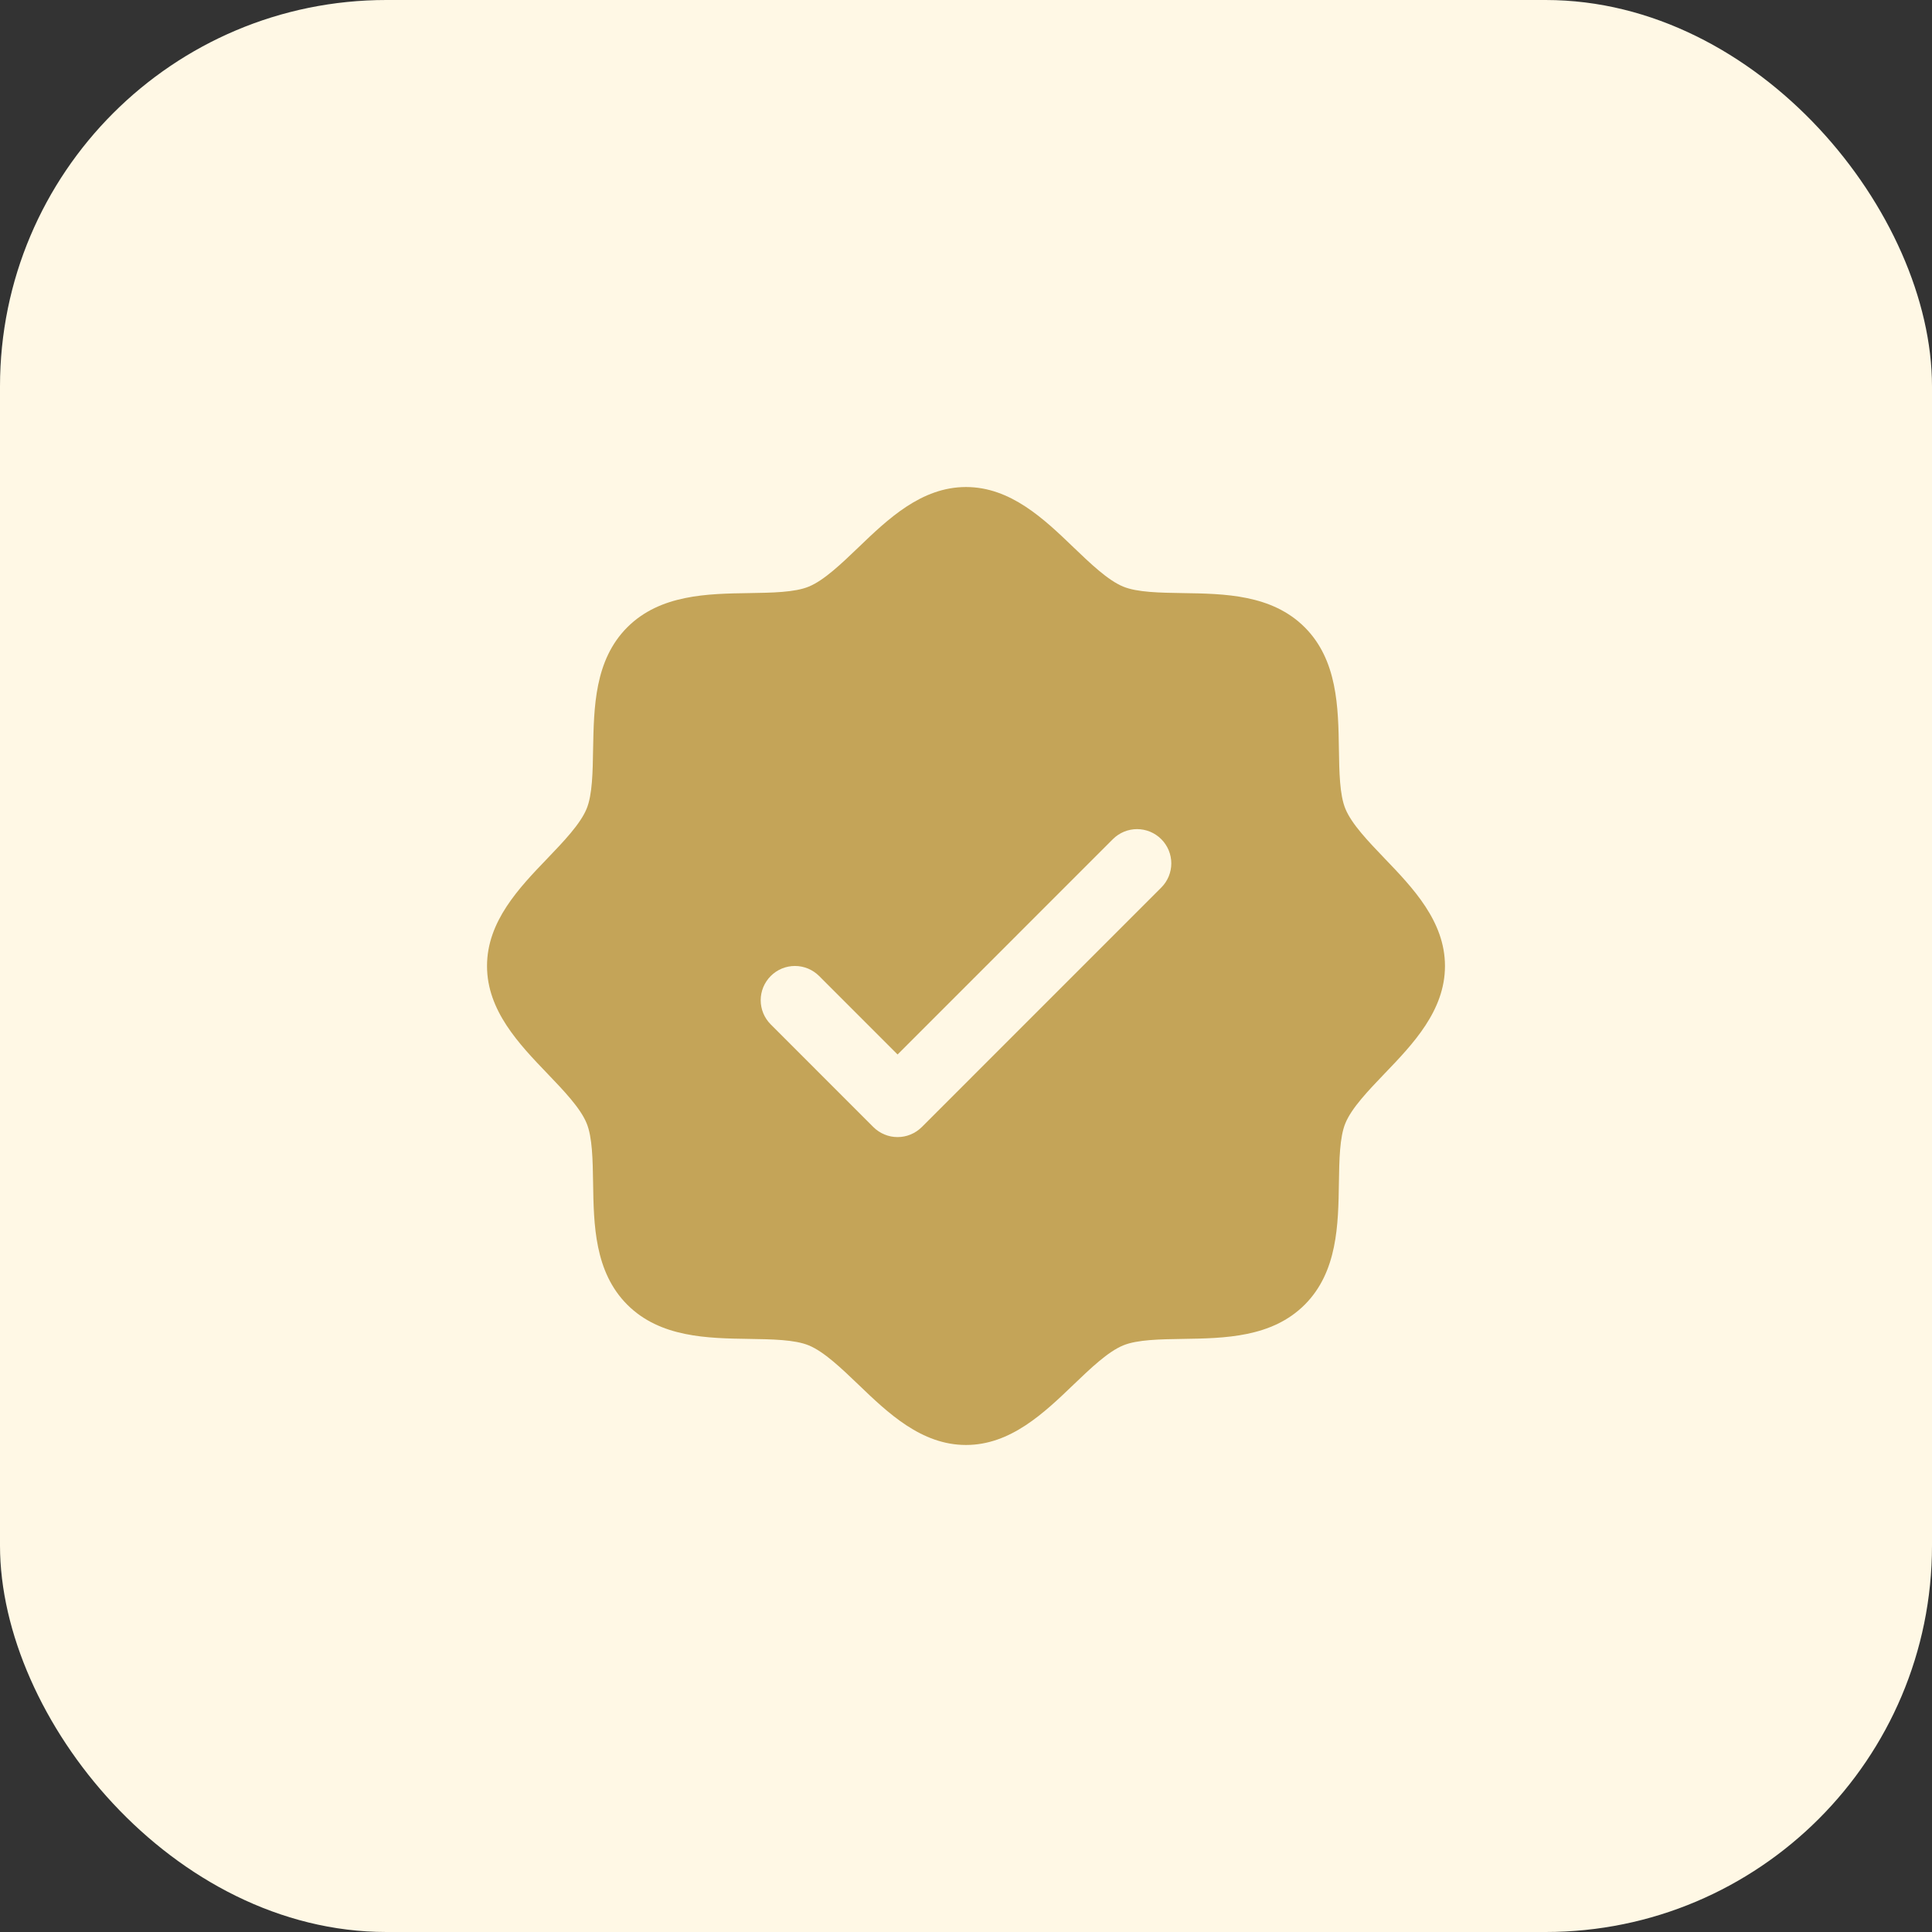 <svg width="60" height="60" viewBox="0 0 60 60" fill="none" xmlns="http://www.w3.org/2000/svg">
<rect x="0" y="0" width="60" height="60" fill="#333333" stroke="none"/>
<rect width="60" height="60" rx="12" fill="#FFF8E5"/>
<path d="M42.997 26.656C42.496 26.133 41.978 25.593 41.783 25.119C41.602 24.685 41.592 23.965 41.581 23.268C41.561 21.971 41.54 20.503 40.519 19.481C39.497 18.46 38.029 18.439 36.732 18.419C36.035 18.408 35.315 18.398 34.881 18.217C34.408 18.022 33.867 17.504 33.344 17.003C32.428 16.122 31.387 15.125 30 15.125C28.613 15.125 27.573 16.122 26.656 17.003C26.133 17.504 25.593 18.022 25.119 18.217C24.688 18.398 23.965 18.408 23.268 18.419C21.971 18.439 20.503 18.46 19.481 19.481C18.46 20.503 18.445 21.971 18.419 23.268C18.408 23.965 18.398 24.685 18.217 25.119C18.022 25.592 17.504 26.133 17.003 26.656C16.122 27.572 15.125 28.613 15.125 30C15.125 31.387 16.122 32.426 17.003 33.344C17.504 33.867 18.022 34.407 18.217 34.881C18.398 35.315 18.408 36.035 18.419 36.732C18.439 38.029 18.46 39.497 19.481 40.519C20.503 41.54 21.971 41.561 23.268 41.581C23.965 41.592 24.685 41.602 25.119 41.783C25.592 41.978 26.133 42.496 26.656 42.997C27.572 43.878 28.613 44.875 30 44.875C31.387 44.875 32.426 43.878 33.344 42.997C33.867 42.496 34.407 41.978 34.881 41.783C35.315 41.602 36.035 41.592 36.732 41.581C38.029 41.561 39.497 41.54 40.519 40.519C41.54 39.497 41.561 38.029 41.581 36.732C41.592 36.035 41.602 35.315 41.783 34.881C41.978 34.408 42.496 33.867 42.997 33.344C43.878 32.428 44.875 31.387 44.875 30C44.875 28.613 43.878 27.573 42.997 26.656ZM36.064 27.564L28.627 35.002C28.528 35.1 28.411 35.179 28.282 35.232C28.153 35.286 28.015 35.313 27.875 35.313C27.735 35.313 27.597 35.286 27.468 35.232C27.339 35.179 27.222 35.1 27.123 35.002L23.936 31.814C23.837 31.715 23.759 31.598 23.705 31.469C23.652 31.34 23.624 31.202 23.624 31.062C23.624 30.923 23.652 30.785 23.705 30.656C23.759 30.527 23.837 30.41 23.936 30.311C24.135 30.111 24.406 29.999 24.688 29.999C24.827 29.999 24.965 30.027 25.094 30.08C25.223 30.134 25.34 30.212 25.439 30.311L27.875 32.748L34.561 26.061C34.66 25.962 34.777 25.884 34.906 25.83C35.035 25.777 35.173 25.749 35.312 25.749C35.452 25.749 35.59 25.777 35.719 25.83C35.848 25.884 35.965 25.962 36.064 26.061C36.163 26.16 36.241 26.277 36.295 26.406C36.348 26.535 36.376 26.673 36.376 26.812C36.376 26.952 36.348 27.09 36.295 27.219C36.241 27.348 36.163 27.465 36.064 27.564Z" fill="#C4A458"/>
</svg>
